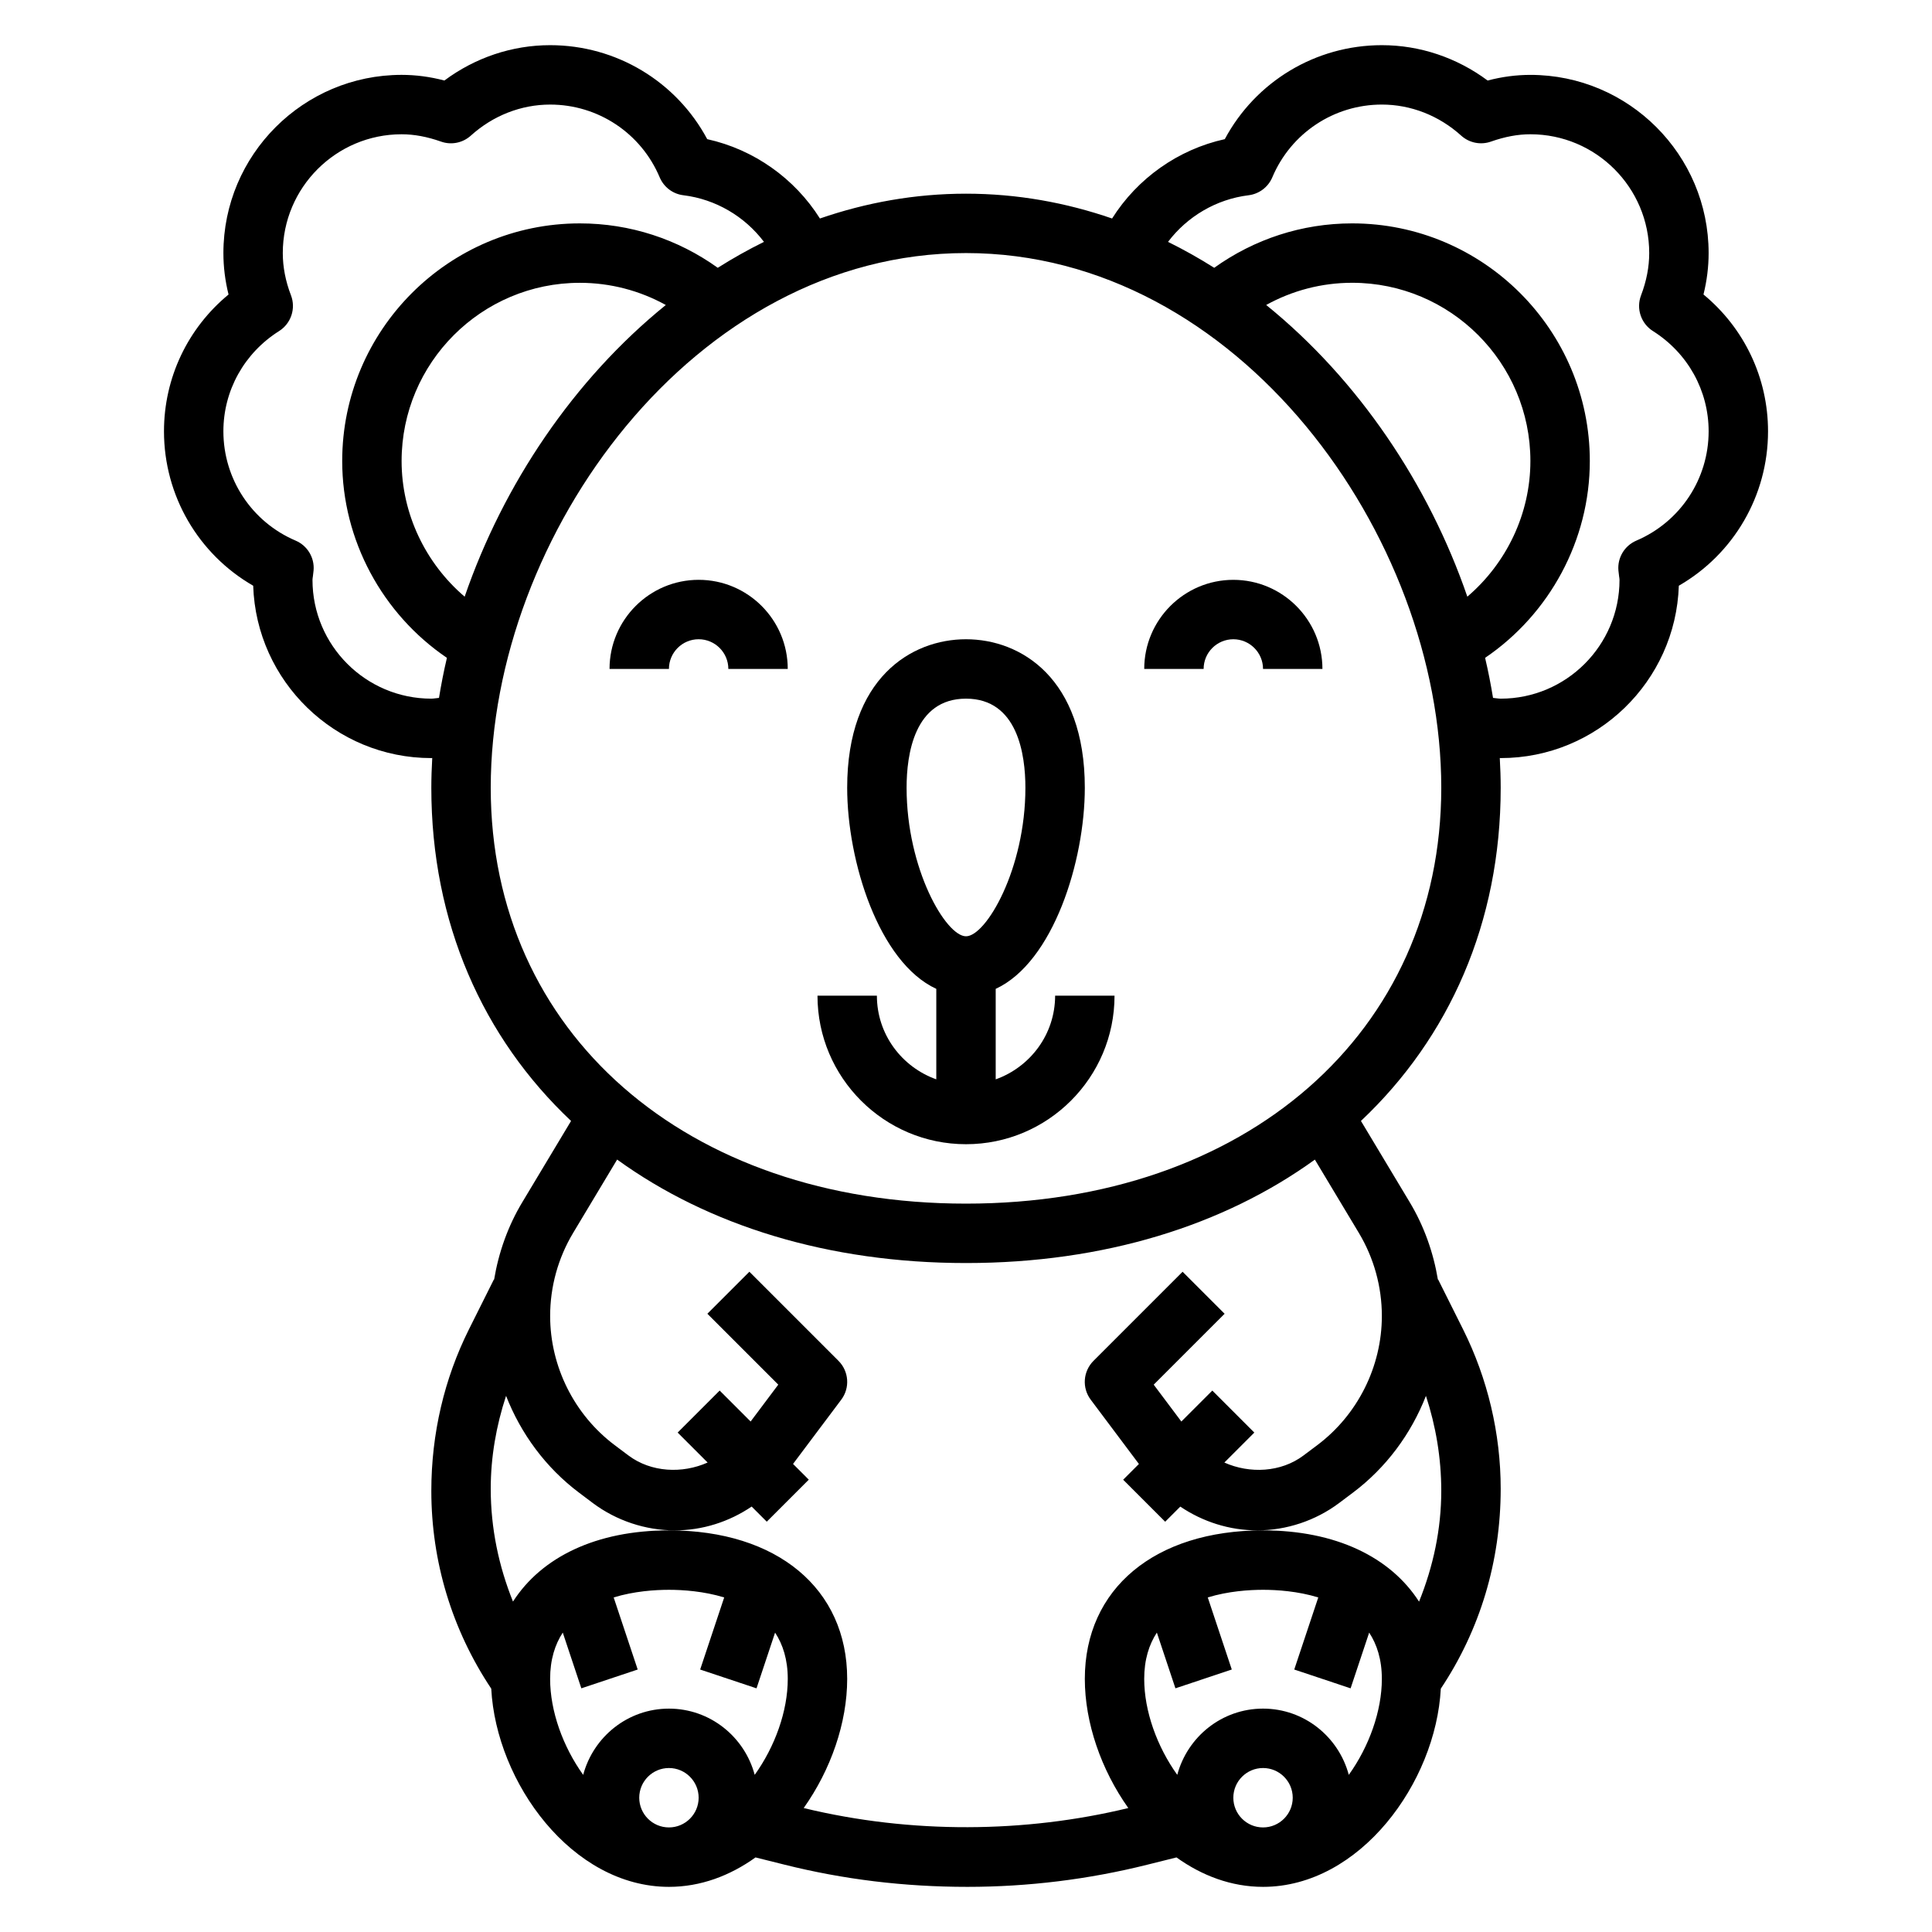 <?xml version="1.0" encoding="UTF-8"?>
<!-- Uploaded to: ICON Repo, www.svgrepo.com, Generator: ICON Repo Mixer Tools -->
<svg fill="#000000" width="800px" height="800px" version="1.1" viewBox="144 144 512 512" xmlns="http://www.w3.org/2000/svg">
 <g>
  <path d="m447.23 321.28h15.742c0-4.344 3.535-7.871 7.871-7.871s7.871 3.527 7.871 7.871h15.742c0-13.02-10.598-23.617-23.617-23.617-13.012 0.004-23.609 10.598-23.609 23.617z"/>
  <path d="m329.15 297.66c-13.02 0-23.617 10.598-23.617 23.617h15.742c0-4.344 3.535-7.871 7.871-7.871 4.336 0 7.871 3.527 7.871 7.871h15.742c0.008-13.023-10.586-23.617-23.609-23.617z"/>
  <path d="m407.87 430.04v-23.98c15.273-7.07 23.617-33.891 23.617-53.293 0-29.047-16.965-39.359-31.488-39.359s-31.488 10.312-31.488 39.359c0 19.406 8.344 46.23 23.617 53.293v23.977c-9.141-3.258-15.742-11.918-15.742-22.168h-15.742c0 21.703 17.656 39.359 39.359 39.359s39.359-17.656 39.359-39.359h-15.742c-0.008 10.254-6.609 18.91-15.75 22.172zm-7.871-100.89c13.699 0 15.742 14.801 15.742 23.617 0 21.539-10.422 39.359-15.742 39.359s-15.742-17.82-15.742-39.359c-0.004-8.816 2.043-23.617 15.742-23.617z"/>
  <path d="m595.44 222.04c0.906-3.652 1.363-7.32 1.363-10.965 0-26.047-21.184-47.23-47.23-47.23-3.754 0-7.496 0.488-11.336 1.496-8.16-6.07-17.953-9.371-28.027-9.371-17.562 0-33.457 9.645-41.629 24.906-12.375 2.731-23.16 10.391-29.867 21.027-12.215-4.211-25.164-6.574-38.711-6.574s-26.496 2.363-38.715 6.574c-6.707-10.637-17.492-18.293-29.867-21.027-8.172-15.262-24.066-24.906-41.629-24.906-10.078 0-19.867 3.297-28.023 9.367-3.84-1.008-7.582-1.496-11.336-1.496-26.047 0-47.23 21.184-47.23 47.234 0 3.652 0.457 7.32 1.363 10.973-10.812 8.918-17.109 22.082-17.109 36.258 0 17.051 9.117 32.559 23.641 40.918 0.828 25.328 21.688 45.676 47.207 45.676 0.078 0 0.164-0.008 0.242-0.016-0.145 2.637-0.242 5.266-0.242 7.887 0 35.762 13.648 66.234 37.031 88.293l-12.949 21.578c-3.785 6.305-6.242 13.266-7.445 20.469l-0.062-0.031-6.606 13.211c-6.519 13.039-9.969 27.645-9.969 42.812 0 18.711 5.488 36.832 15.871 52.395l0.008 0.008c1.309 24.867 21.387 52.531 47.098 52.531 8.398 0 16.191-2.961 22.938-7.801l7.691 1.922c15.59 3.902 31.648 5.879 48.445 5.879 16.09 0 32.148-1.977 47.727-5.879l7.699-1.922c6.75 4.84 14.543 7.801 22.941 7.801 25.711 0 45.793-27.664 47.105-52.531l0.008-0.008c10.375-15.562 15.863-33.684 15.863-52.969 0-14.594-3.449-29.199-9.973-42.242l-6.606-13.211-0.062 0.031c-1.203-7.203-3.66-14.16-7.445-20.469l-12.949-21.578c23.383-22.055 37.035-52.527 37.035-88.289 0-2.621-0.094-5.25-0.242-7.887 0.078 0.008 0.164 0.016 0.242 0.016 25.52 0 46.383-20.348 47.207-45.68 14.523-8.363 23.641-23.871 23.641-40.914 0-14.176-6.297-27.34-17.105-36.266zm-337.14 107.11c-17.367 0-31.488-14.121-31.488-31.488 0-0.301 0.062-0.582 0.102-0.875 0.07-0.535 0.141-1.078 0.188-1.621 0.285-3.387-1.637-6.566-4.754-7.894-11.633-4.957-19.148-16.332-19.148-28.969 0-10.801 5.519-20.734 14.762-26.566 3.172-2.008 4.496-5.977 3.148-9.477-1.441-3.75-2.168-7.504-2.168-11.188 0-17.367 14.121-31.488 31.488-31.488 3.328 0 6.746 0.637 10.438 1.938 2.731 0.977 5.762 0.355 7.902-1.574 5.875-5.316 13.336-8.234 21.02-8.234 12.707 0 24.098 7.574 29.031 19.277 1.094 2.598 3.496 4.426 6.297 4.754 8.582 1.055 16.254 5.629 21.34 12.352-4.195 2.07-8.273 4.367-12.242 6.871-10.605-7.602-23.266-11.766-36.551-11.766-34.723 0-62.977 28.254-62.977 62.977 0 20.996 10.66 40.559 27.75 52.16-0.836 3.527-1.52 7.07-2.102 10.613-0.68 0.043-1.348 0.199-2.035 0.199zm8.84-27.023c-10.383-8.863-16.711-21.969-16.711-35.949 0-26.047 21.184-47.23 47.23-47.23 8.094 0 15.879 2.062 22.789 5.879-24.426 19.773-43.074 47.555-53.309 77.301zm22.648 286.8c0-5.117 1.289-9.117 3.352-12.273l4.922 14.77 14.934-4.984-6.367-19.105c5.43-1.66 10.98-2.019 14.648-2.019 3.668 0 9.219 0.363 14.641 2.023l-6.367 19.105 14.934 4.984 4.922-14.77c2.07 3.156 3.359 7.152 3.359 12.27 0 8.527-3.387 17.934-8.762 25.426-2.691-10.074-11.816-17.551-22.727-17.551s-20.035 7.477-22.727 17.555c-5.375-7.496-8.762-16.902-8.762-25.43zm23.617 31.488c0-4.344 3.535-7.871 7.871-7.871 4.336 0 7.871 3.527 7.871 7.871s-3.535 7.871-7.871 7.871c-4.336 0.004-7.871-3.523-7.871-7.871zm157.44 0c0-4.344 3.535-7.871 7.871-7.871s7.871 3.527 7.871 7.871-3.535 7.871-7.871 7.871c-4.336 0.004-7.871-3.523-7.871-7.871zm30.598-6.059c-2.691-10.078-11.816-17.555-22.727-17.555s-20.035 7.477-22.727 17.555c-5.375-7.496-8.762-16.902-8.762-25.43 0-5.117 1.289-9.117 3.352-12.273l4.922 14.77 14.934-4.984-6.367-19.105c5.43-1.66 10.98-2.019 14.648-2.019s9.219 0.363 14.641 2.023l-6.367 19.105 14.934 4.984 4.922-14.77c2.066 3.156 3.359 7.152 3.359 12.27 0 8.527-3.387 17.934-8.762 25.43zm2.668-143.62c3.984 6.641 6.094 14.254 6.094 22.008 0 13.391-6.398 26.191-17.113 34.234l-3.66 2.746c-5.992 4.496-14.258 4.863-20.965 1.867l7.941-7.941-11.133-11.133-8.203 8.203-7.328-9.77 18.789-18.789-11.133-11.133-23.617 23.617c-2.769 2.769-3.086 7.156-0.73 10.289l12.77 17.035-4.172 4.172 11.133 11.133 4.008-4.008c5.953 4.016 13.039 6.297 20.352 6.297 7.777 0 15.492-2.566 21.727-7.242l3.668-2.754c8.801-6.606 15.422-15.586 19.348-25.648 2.617 7.984 4.062 16.43 4.062 25.176 0 10.172-2.133 20.059-5.887 29.355-7.574-11.809-22.082-18.887-41.344-18.887-28.695 0-47.23 15.453-47.23 39.359 0 11.629 4.328 24.09 11.523 34.227-27.285 6.613-57.457 6.918-86.027 0 7.195-10.137 11.527-22.598 11.527-34.227 0-23.906-18.539-39.359-47.23-39.359-19.254 0-33.762 7.07-41.336 18.871-3.758-9.344-5.898-19.367-5.898-29.914 0-8.344 1.449-16.672 4.062-24.609 3.93 10.066 10.547 19.051 19.348 25.664l3.668 2.762c6.234 4.66 13.949 7.227 21.727 7.227 7.312 0 14.398-2.281 20.34-6.312l4.008 4.008 11.133-11.133-4.172-4.172 12.777-17.027c2.356-3.125 2.039-7.519-0.73-10.289l-23.617-23.617-11.133 11.133 18.789 18.789-7.328 9.77-8.203-8.203-11.133 11.133 7.941 7.941c-6.707 3-14.973 2.621-20.957-1.852l-3.668-2.754c-10.707-8.043-17.109-20.844-17.109-34.234 0-7.754 2.109-15.367 6.094-22.012l11.66-19.438c24.117 17.449 55.867 27.422 92.457 27.422s68.336-9.973 92.449-27.41zm-104.11-7.762c-74.156 0-125.95-45.32-125.95-110.21 0-66.887 53.867-141.7 125.95-141.7s125.95 74.809 125.95 141.7c-0.004 64.887-51.801 110.21-125.95 110.21zm132.86-160.85c-10.234-29.75-28.883-57.527-53.309-77.305 6.91-3.816 14.695-5.879 22.789-5.879 26.047 0 47.23 21.184 47.23 47.23 0 13.984-6.328 27.09-16.711 35.953zm44.789-14.855c-3.117 1.332-5.039 4.512-4.754 7.894 0.047 0.543 0.117 1.086 0.188 1.621 0.043 0.293 0.105 0.578 0.105 0.879 0 17.367-14.121 31.488-31.488 31.488-0.684 0-1.355-0.156-2.031-0.203-0.582-3.543-1.266-7.086-2.102-10.613 17.09-11.605 27.75-31.168 27.75-52.16 0-34.723-28.254-62.977-62.977-62.977-13.289 0-25.945 4.164-36.559 11.77-3.969-2.504-8.047-4.801-12.242-6.871 5.086-6.723 12.77-11.297 21.34-12.352 2.793-0.34 5.203-2.156 6.297-4.754 4.938-11.711 16.328-19.281 29.035-19.281 7.684 0 15.145 2.922 21.02 8.234 2.148 1.938 5.172 2.543 7.902 1.574 3.691-1.301 7.109-1.938 10.438-1.938 17.367 0 31.488 14.121 31.488 31.488 0 3.668-0.73 7.43-2.164 11.195-1.34 3.504-0.023 7.461 3.148 9.469 9.242 5.832 14.762 15.766 14.762 26.566 0 12.629-7.519 24.004-19.156 28.969z"/>
 </g>
</svg>